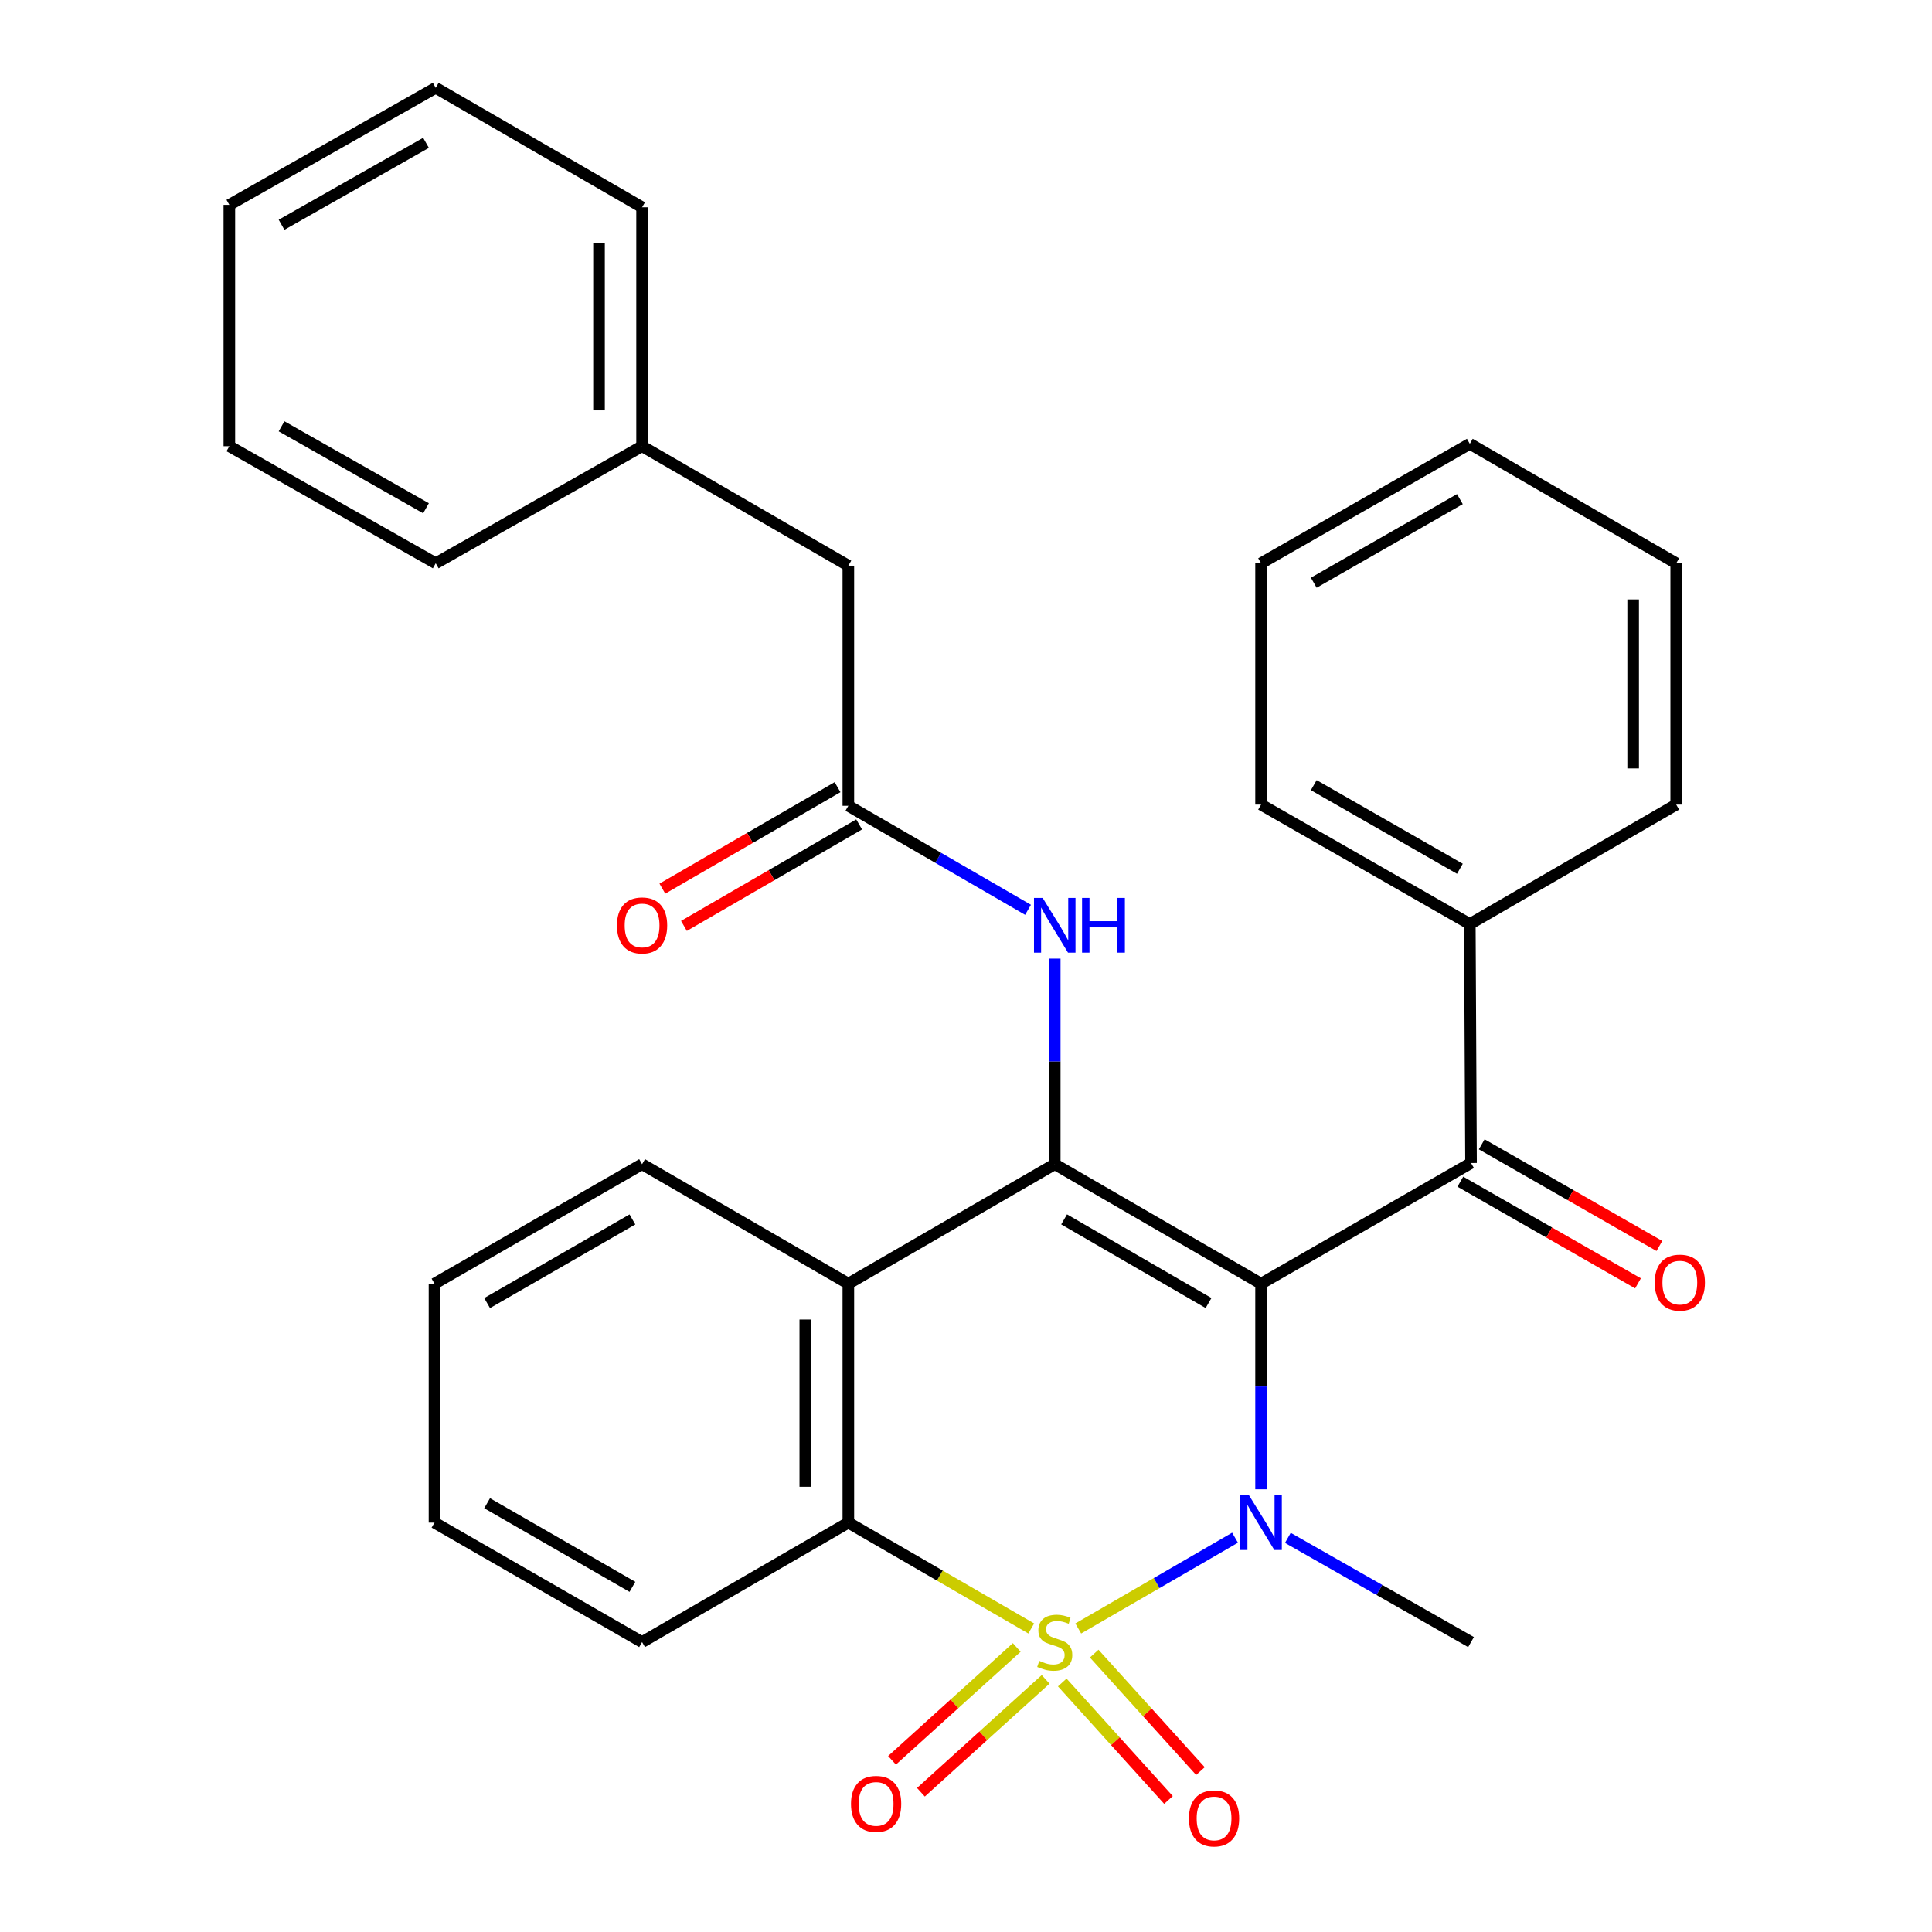 <?xml version='1.0' encoding='iso-8859-1'?>
<svg version='1.1' baseProfile='full'
              xmlns='http://www.w3.org/2000/svg'
                      xmlns:rdkit='http://www.rdkit.org/xml'
                      xmlns:xlink='http://www.w3.org/1999/xlink'
                  xml:space='preserve'
width='1000px' height='1000px' viewBox='0 0 1000 1000'>
<!-- END OF HEADER -->
<rect style='opacity:1.0;fill:#FFFFFF;stroke:none' width='1000' height='1000' x='0' y='0'> </rect>
<path class='bond-1' d='M 558.1,842.894 L 598.677,819.4' style='fill:none;fill-rule:evenodd;stroke:#CCCC00;stroke-width:6px;stroke-linecap:butt;stroke-linejoin:miter;stroke-opacity:1' />
<path class='bond-1' d='M 598.677,819.4 L 639.254,795.905' style='fill:none;fill-rule:evenodd;stroke:#0000FF;stroke-width:6px;stroke-linecap:butt;stroke-linejoin:miter;stroke-opacity:1' />
<path class='bond-3' d='M 533.769,842.896 L 486.437,815.5' style='fill:none;fill-rule:evenodd;stroke:#CCCC00;stroke-width:6px;stroke-linecap:butt;stroke-linejoin:miter;stroke-opacity:1' />
<path class='bond-3' d='M 486.437,815.5 L 439.105,788.103' style='fill:none;fill-rule:evenodd;stroke:#000000;stroke-width:6px;stroke-linecap:butt;stroke-linejoin:miter;stroke-opacity:1' />
<path class='bond-7' d='M 549.823,870.853 L 577.318,901.258' style='fill:none;fill-rule:evenodd;stroke:#CCCC00;stroke-width:6px;stroke-linecap:butt;stroke-linejoin:miter;stroke-opacity:1' />
<path class='bond-7' d='M 577.318,901.258 L 604.813,931.664' style='fill:none;fill-rule:evenodd;stroke:#FF0000;stroke-width:6px;stroke-linecap:butt;stroke-linejoin:miter;stroke-opacity:1' />
<path class='bond-7' d='M 566.354,855.904 L 593.849,886.31' style='fill:none;fill-rule:evenodd;stroke:#CCCC00;stroke-width:6px;stroke-linecap:butt;stroke-linejoin:miter;stroke-opacity:1' />
<path class='bond-7' d='M 593.849,886.31 L 621.344,916.715' style='fill:none;fill-rule:evenodd;stroke:#FF0000;stroke-width:6px;stroke-linecap:butt;stroke-linejoin:miter;stroke-opacity:1' />
<path class='bond-8' d='M 526.26,852.715 L 493.984,881.926' style='fill:none;fill-rule:evenodd;stroke:#CCCC00;stroke-width:6px;stroke-linecap:butt;stroke-linejoin:miter;stroke-opacity:1' />
<path class='bond-8' d='M 493.984,881.926 L 461.708,911.137' style='fill:none;fill-rule:evenodd;stroke:#FF0000;stroke-width:6px;stroke-linecap:butt;stroke-linejoin:miter;stroke-opacity:1' />
<path class='bond-8' d='M 541.215,869.24 L 508.939,898.451' style='fill:none;fill-rule:evenodd;stroke:#CCCC00;stroke-width:6px;stroke-linecap:butt;stroke-linejoin:miter;stroke-opacity:1' />
<path class='bond-8' d='M 508.939,898.451 L 476.664,927.662' style='fill:none;fill-rule:evenodd;stroke:#FF0000;stroke-width:6px;stroke-linecap:butt;stroke-linejoin:miter;stroke-opacity:1' />
<path class='bond-0' d='M 652.728,664.434 L 652.728,717.643' style='fill:none;fill-rule:evenodd;stroke:#000000;stroke-width:6px;stroke-linecap:butt;stroke-linejoin:miter;stroke-opacity:1' />
<path class='bond-0' d='M 652.728,717.643 L 652.728,770.852' style='fill:none;fill-rule:evenodd;stroke:#0000FF;stroke-width:6px;stroke-linecap:butt;stroke-linejoin:miter;stroke-opacity:1' />
<path class='bond-5' d='M 652.728,664.434 L 761.403,601.968' style='fill:none;fill-rule:evenodd;stroke:#000000;stroke-width:6px;stroke-linecap:butt;stroke-linejoin:miter;stroke-opacity:1' />
<path class='bond-30' d='M 652.728,664.434 L 545.935,602.587' style='fill:none;fill-rule:evenodd;stroke:#000000;stroke-width:6px;stroke-linecap:butt;stroke-linejoin:miter;stroke-opacity:1' />
<path class='bond-30' d='M 625.54,674.443 L 550.784,631.15' style='fill:none;fill-rule:evenodd;stroke:#000000;stroke-width:6px;stroke-linecap:butt;stroke-linejoin:miter;stroke-opacity:1' />
<path class='bond-13' d='M 666.594,795.993 L 713.998,822.965' style='fill:none;fill-rule:evenodd;stroke:#0000FF;stroke-width:6px;stroke-linecap:butt;stroke-linejoin:miter;stroke-opacity:1' />
<path class='bond-13' d='M 713.998,822.965 L 761.403,849.938' style='fill:none;fill-rule:evenodd;stroke:#000000;stroke-width:6px;stroke-linecap:butt;stroke-linejoin:miter;stroke-opacity:1' />
<path class='bond-2' d='M 545.935,602.587 L 439.105,664.434' style='fill:none;fill-rule:evenodd;stroke:#000000;stroke-width:6px;stroke-linecap:butt;stroke-linejoin:miter;stroke-opacity:1' />
<path class='bond-6' d='M 545.935,602.587 L 545.935,549.384' style='fill:none;fill-rule:evenodd;stroke:#000000;stroke-width:6px;stroke-linecap:butt;stroke-linejoin:miter;stroke-opacity:1' />
<path class='bond-6' d='M 545.935,549.384 L 545.935,496.181' style='fill:none;fill-rule:evenodd;stroke:#0000FF;stroke-width:6px;stroke-linecap:butt;stroke-linejoin:miter;stroke-opacity:1' />
<path class='bond-4' d='M 439.105,788.103 L 439.105,664.434' style='fill:none;fill-rule:evenodd;stroke:#000000;stroke-width:6px;stroke-linecap:butt;stroke-linejoin:miter;stroke-opacity:1' />
<path class='bond-4' d='M 416.817,769.553 L 416.817,682.984' style='fill:none;fill-rule:evenodd;stroke:#000000;stroke-width:6px;stroke-linecap:butt;stroke-linejoin:miter;stroke-opacity:1' />
<path class='bond-16' d='M 439.105,788.103 L 332.336,849.938' style='fill:none;fill-rule:evenodd;stroke:#000000;stroke-width:6px;stroke-linecap:butt;stroke-linejoin:miter;stroke-opacity:1' />
<path class='bond-15' d='M 439.105,664.434 L 332.336,602.587' style='fill:none;fill-rule:evenodd;stroke:#000000;stroke-width:6px;stroke-linecap:butt;stroke-linejoin:miter;stroke-opacity:1' />
<path class='bond-10' d='M 755.869,611.64 L 801.847,637.947' style='fill:none;fill-rule:evenodd;stroke:#000000;stroke-width:6px;stroke-linecap:butt;stroke-linejoin:miter;stroke-opacity:1' />
<path class='bond-10' d='M 801.847,637.947 L 847.825,664.255' style='fill:none;fill-rule:evenodd;stroke:#FF0000;stroke-width:6px;stroke-linecap:butt;stroke-linejoin:miter;stroke-opacity:1' />
<path class='bond-10' d='M 766.937,592.295 L 812.915,618.603' style='fill:none;fill-rule:evenodd;stroke:#000000;stroke-width:6px;stroke-linecap:butt;stroke-linejoin:miter;stroke-opacity:1' />
<path class='bond-10' d='M 812.915,618.603 L 858.893,644.911' style='fill:none;fill-rule:evenodd;stroke:#FF0000;stroke-width:6px;stroke-linecap:butt;stroke-linejoin:miter;stroke-opacity:1' />
<path class='bond-11' d='M 761.403,601.968 L 760.772,478.298' style='fill:none;fill-rule:evenodd;stroke:#000000;stroke-width:6px;stroke-linecap:butt;stroke-linejoin:miter;stroke-opacity:1' />
<path class='bond-9' d='M 532.109,470.925 L 485.607,444.004' style='fill:none;fill-rule:evenodd;stroke:#0000FF;stroke-width:6px;stroke-linecap:butt;stroke-linejoin:miter;stroke-opacity:1' />
<path class='bond-9' d='M 485.607,444.004 L 439.105,417.082' style='fill:none;fill-rule:evenodd;stroke:#000000;stroke-width:6px;stroke-linecap:butt;stroke-linejoin:miter;stroke-opacity:1' />
<path class='bond-12' d='M 433.519,407.44 L 388.177,433.705' style='fill:none;fill-rule:evenodd;stroke:#000000;stroke-width:6px;stroke-linecap:butt;stroke-linejoin:miter;stroke-opacity:1' />
<path class='bond-12' d='M 388.177,433.705 L 342.835,459.969' style='fill:none;fill-rule:evenodd;stroke:#FF0000;stroke-width:6px;stroke-linecap:butt;stroke-linejoin:miter;stroke-opacity:1' />
<path class='bond-12' d='M 444.69,426.725 L 399.348,452.99' style='fill:none;fill-rule:evenodd;stroke:#000000;stroke-width:6px;stroke-linecap:butt;stroke-linejoin:miter;stroke-opacity:1' />
<path class='bond-12' d='M 399.348,452.99 L 354.007,479.255' style='fill:none;fill-rule:evenodd;stroke:#FF0000;stroke-width:6px;stroke-linecap:butt;stroke-linejoin:miter;stroke-opacity:1' />
<path class='bond-14' d='M 439.105,417.082 L 439.105,292.794' style='fill:none;fill-rule:evenodd;stroke:#000000;stroke-width:6px;stroke-linecap:butt;stroke-linejoin:miter;stroke-opacity:1' />
<path class='bond-18' d='M 760.772,478.298 L 652.728,416.463' style='fill:none;fill-rule:evenodd;stroke:#000000;stroke-width:6px;stroke-linecap:butt;stroke-linejoin:miter;stroke-opacity:1' />
<path class='bond-18' d='M 755.636,449.679 L 680.005,406.395' style='fill:none;fill-rule:evenodd;stroke:#000000;stroke-width:6px;stroke-linecap:butt;stroke-linejoin:miter;stroke-opacity:1' />
<path class='bond-19' d='M 760.772,478.298 L 867.602,416.463' style='fill:none;fill-rule:evenodd;stroke:#000000;stroke-width:6px;stroke-linecap:butt;stroke-linejoin:miter;stroke-opacity:1' />
<path class='bond-17' d='M 439.105,292.794 L 332.336,230.959' style='fill:none;fill-rule:evenodd;stroke:#000000;stroke-width:6px;stroke-linecap:butt;stroke-linejoin:miter;stroke-opacity:1' />
<path class='bond-31' d='M 332.336,602.587 L 224.899,664.434' style='fill:none;fill-rule:evenodd;stroke:#000000;stroke-width:6px;stroke-linecap:butt;stroke-linejoin:miter;stroke-opacity:1' />
<path class='bond-31' d='M 327.34,631.179 L 252.134,674.472' style='fill:none;fill-rule:evenodd;stroke:#000000;stroke-width:6px;stroke-linecap:butt;stroke-linejoin:miter;stroke-opacity:1' />
<path class='bond-23' d='M 332.336,849.938 L 224.899,788.103' style='fill:none;fill-rule:evenodd;stroke:#000000;stroke-width:6px;stroke-linecap:butt;stroke-linejoin:miter;stroke-opacity:1' />
<path class='bond-23' d='M 327.338,821.346 L 252.132,778.062' style='fill:none;fill-rule:evenodd;stroke:#000000;stroke-width:6px;stroke-linecap:butt;stroke-linejoin:miter;stroke-opacity:1' />
<path class='bond-20' d='M 332.336,230.959 L 332.336,107.289' style='fill:none;fill-rule:evenodd;stroke:#000000;stroke-width:6px;stroke-linecap:butt;stroke-linejoin:miter;stroke-opacity:1' />
<path class='bond-20' d='M 310.049,212.408 L 310.049,125.84' style='fill:none;fill-rule:evenodd;stroke:#000000;stroke-width:6px;stroke-linecap:butt;stroke-linejoin:miter;stroke-opacity:1' />
<path class='bond-21' d='M 332.336,230.959 L 225.531,291.543' style='fill:none;fill-rule:evenodd;stroke:#000000;stroke-width:6px;stroke-linecap:butt;stroke-linejoin:miter;stroke-opacity:1' />
<path class='bond-24' d='M 652.728,416.463 L 652.728,291.543' style='fill:none;fill-rule:evenodd;stroke:#000000;stroke-width:6px;stroke-linecap:butt;stroke-linejoin:miter;stroke-opacity:1' />
<path class='bond-25' d='M 867.602,416.463 L 867.602,291.543' style='fill:none;fill-rule:evenodd;stroke:#000000;stroke-width:6px;stroke-linecap:butt;stroke-linejoin:miter;stroke-opacity:1' />
<path class='bond-25' d='M 845.315,397.725 L 845.315,310.281' style='fill:none;fill-rule:evenodd;stroke:#000000;stroke-width:6px;stroke-linecap:butt;stroke-linejoin:miter;stroke-opacity:1' />
<path class='bond-27' d='M 332.336,107.289 L 225.531,45.455' style='fill:none;fill-rule:evenodd;stroke:#000000;stroke-width:6px;stroke-linecap:butt;stroke-linejoin:miter;stroke-opacity:1' />
<path class='bond-26' d='M 225.531,291.543 L 118.713,230.959' style='fill:none;fill-rule:evenodd;stroke:#000000;stroke-width:6px;stroke-linecap:butt;stroke-linejoin:miter;stroke-opacity:1' />
<path class='bond-26' d='M 220.503,263.069 L 145.731,220.66' style='fill:none;fill-rule:evenodd;stroke:#000000;stroke-width:6px;stroke-linecap:butt;stroke-linejoin:miter;stroke-opacity:1' />
<path class='bond-22' d='M 224.899,664.434 L 224.899,788.103' style='fill:none;fill-rule:evenodd;stroke:#000000;stroke-width:6px;stroke-linecap:butt;stroke-linejoin:miter;stroke-opacity:1' />
<path class='bond-32' d='M 652.728,291.543 L 760.772,229.721' style='fill:none;fill-rule:evenodd;stroke:#000000;stroke-width:6px;stroke-linecap:butt;stroke-linejoin:miter;stroke-opacity:1' />
<path class='bond-32' d='M 680.003,301.614 L 755.634,258.338' style='fill:none;fill-rule:evenodd;stroke:#000000;stroke-width:6px;stroke-linecap:butt;stroke-linejoin:miter;stroke-opacity:1' />
<path class='bond-28' d='M 867.602,291.543 L 760.772,229.721' style='fill:none;fill-rule:evenodd;stroke:#000000;stroke-width:6px;stroke-linecap:butt;stroke-linejoin:miter;stroke-opacity:1' />
<path class='bond-29' d='M 118.713,230.959 L 118.713,106.039' style='fill:none;fill-rule:evenodd;stroke:#000000;stroke-width:6px;stroke-linecap:butt;stroke-linejoin:miter;stroke-opacity:1' />
<path class='bond-33' d='M 225.531,45.455 L 118.713,106.039' style='fill:none;fill-rule:evenodd;stroke:#000000;stroke-width:6px;stroke-linecap:butt;stroke-linejoin:miter;stroke-opacity:1' />
<path class='bond-33' d='M 220.503,73.928 L 145.731,116.337' style='fill:none;fill-rule:evenodd;stroke:#000000;stroke-width:6px;stroke-linecap:butt;stroke-linejoin:miter;stroke-opacity:1' />
<path  class='atom-0' d='M 537.935 859.658
Q 538.255 859.778, 539.575 860.338
Q 540.895 860.898, 542.335 861.258
Q 543.815 861.578, 545.255 861.578
Q 547.935 861.578, 549.495 860.298
Q 551.055 858.978, 551.055 856.698
Q 551.055 855.138, 550.255 854.178
Q 549.495 853.218, 548.295 852.698
Q 547.095 852.178, 545.095 851.578
Q 542.575 850.818, 541.055 850.098
Q 539.575 849.378, 538.495 847.858
Q 537.455 846.338, 537.455 843.778
Q 537.455 840.218, 539.855 838.018
Q 542.295 835.818, 547.095 835.818
Q 550.375 835.818, 554.095 837.378
L 553.175 840.458
Q 549.775 839.058, 547.215 839.058
Q 544.455 839.058, 542.935 840.218
Q 541.415 841.338, 541.455 843.298
Q 541.455 844.818, 542.215 845.738
Q 543.015 846.658, 544.135 847.178
Q 545.295 847.698, 547.215 848.298
Q 549.775 849.098, 551.295 849.898
Q 552.815 850.698, 553.895 852.338
Q 555.015 853.938, 555.015 856.698
Q 555.015 860.618, 552.375 862.738
Q 549.775 864.818, 545.415 864.818
Q 542.895 864.818, 540.975 864.258
Q 539.095 863.738, 536.855 862.818
L 537.935 859.658
' fill='#CCCC00'/>
<path  class='atom-2' d='M 646.468 773.943
L 655.748 788.943
Q 656.668 790.423, 658.148 793.103
Q 659.628 795.783, 659.708 795.943
L 659.708 773.943
L 663.468 773.943
L 663.468 802.263
L 659.588 802.263
L 649.628 785.863
Q 648.468 783.943, 647.228 781.743
Q 646.028 779.543, 645.668 778.863
L 645.668 802.263
L 641.988 802.263
L 641.988 773.943
L 646.468 773.943
' fill='#0000FF'/>
<path  class='atom-7' d='M 539.675 464.769
L 548.955 479.769
Q 549.875 481.249, 551.355 483.929
Q 552.835 486.609, 552.915 486.769
L 552.915 464.769
L 556.675 464.769
L 556.675 493.089
L 552.795 493.089
L 542.835 476.689
Q 541.675 474.769, 540.435 472.569
Q 539.235 470.369, 538.875 469.689
L 538.875 493.089
L 535.195 493.089
L 535.195 464.769
L 539.675 464.769
' fill='#0000FF'/>
<path  class='atom-7' d='M 560.075 464.769
L 563.915 464.769
L 563.915 476.809
L 578.395 476.809
L 578.395 464.769
L 582.235 464.769
L 582.235 493.089
L 578.395 493.089
L 578.395 480.009
L 563.915 480.009
L 563.915 493.089
L 560.075 493.089
L 560.075 464.769
' fill='#0000FF'/>
<path  class='atom-8' d='M 615.398 941.21
Q 615.398 934.41, 618.758 930.61
Q 622.118 926.81, 628.398 926.81
Q 634.678 926.81, 638.038 930.61
Q 641.398 934.41, 641.398 941.21
Q 641.398 948.09, 637.998 952.01
Q 634.598 955.89, 628.398 955.89
Q 622.158 955.89, 618.758 952.01
Q 615.398 948.13, 615.398 941.21
M 628.398 952.69
Q 632.718 952.69, 635.038 949.81
Q 637.398 946.89, 637.398 941.21
Q 637.398 935.65, 635.038 932.85
Q 632.718 930.01, 628.398 930.01
Q 624.078 930.01, 621.718 932.81
Q 619.398 935.61, 619.398 941.21
Q 619.398 946.93, 621.718 949.81
Q 624.078 952.69, 628.398 952.69
' fill='#FF0000'/>
<path  class='atom-9' d='M 440.48 933.694
Q 440.48 926.894, 443.84 923.094
Q 447.2 919.294, 453.48 919.294
Q 459.76 919.294, 463.12 923.094
Q 466.48 926.894, 466.48 933.694
Q 466.48 940.574, 463.08 944.494
Q 459.68 948.374, 453.48 948.374
Q 447.24 948.374, 443.84 944.494
Q 440.48 940.614, 440.48 933.694
M 453.48 945.174
Q 457.8 945.174, 460.12 942.294
Q 462.48 939.374, 462.48 933.694
Q 462.48 928.134, 460.12 925.334
Q 457.8 922.494, 453.48 922.494
Q 449.16 922.494, 446.8 925.294
Q 444.48 928.094, 444.48 933.694
Q 444.48 939.414, 446.8 942.294
Q 449.16 945.174, 453.48 945.174
' fill='#FF0000'/>
<path  class='atom-11' d='M 856.472 663.882
Q 856.472 657.082, 859.832 653.282
Q 863.192 649.482, 869.472 649.482
Q 875.752 649.482, 879.112 653.282
Q 882.472 657.082, 882.472 663.882
Q 882.472 670.762, 879.072 674.682
Q 875.672 678.562, 869.472 678.562
Q 863.232 678.562, 859.832 674.682
Q 856.472 670.802, 856.472 663.882
M 869.472 675.362
Q 873.792 675.362, 876.112 672.482
Q 878.472 669.562, 878.472 663.882
Q 878.472 658.322, 876.112 655.522
Q 873.792 652.682, 869.472 652.682
Q 865.152 652.682, 862.792 655.482
Q 860.472 658.282, 860.472 663.882
Q 860.472 669.602, 862.792 672.482
Q 865.152 675.362, 869.472 675.362
' fill='#FF0000'/>
<path  class='atom-13' d='M 319.336 479.009
Q 319.336 472.209, 322.696 468.409
Q 326.056 464.609, 332.336 464.609
Q 338.616 464.609, 341.976 468.409
Q 345.336 472.209, 345.336 479.009
Q 345.336 485.889, 341.936 489.809
Q 338.536 493.689, 332.336 493.689
Q 326.096 493.689, 322.696 489.809
Q 319.336 485.929, 319.336 479.009
M 332.336 490.489
Q 336.656 490.489, 338.976 487.609
Q 341.336 484.689, 341.336 479.009
Q 341.336 473.449, 338.976 470.649
Q 336.656 467.809, 332.336 467.809
Q 328.016 467.809, 325.656 470.609
Q 323.336 473.409, 323.336 479.009
Q 323.336 484.729, 325.656 487.609
Q 328.016 490.489, 332.336 490.489
' fill='#FF0000'/>
</svg>
